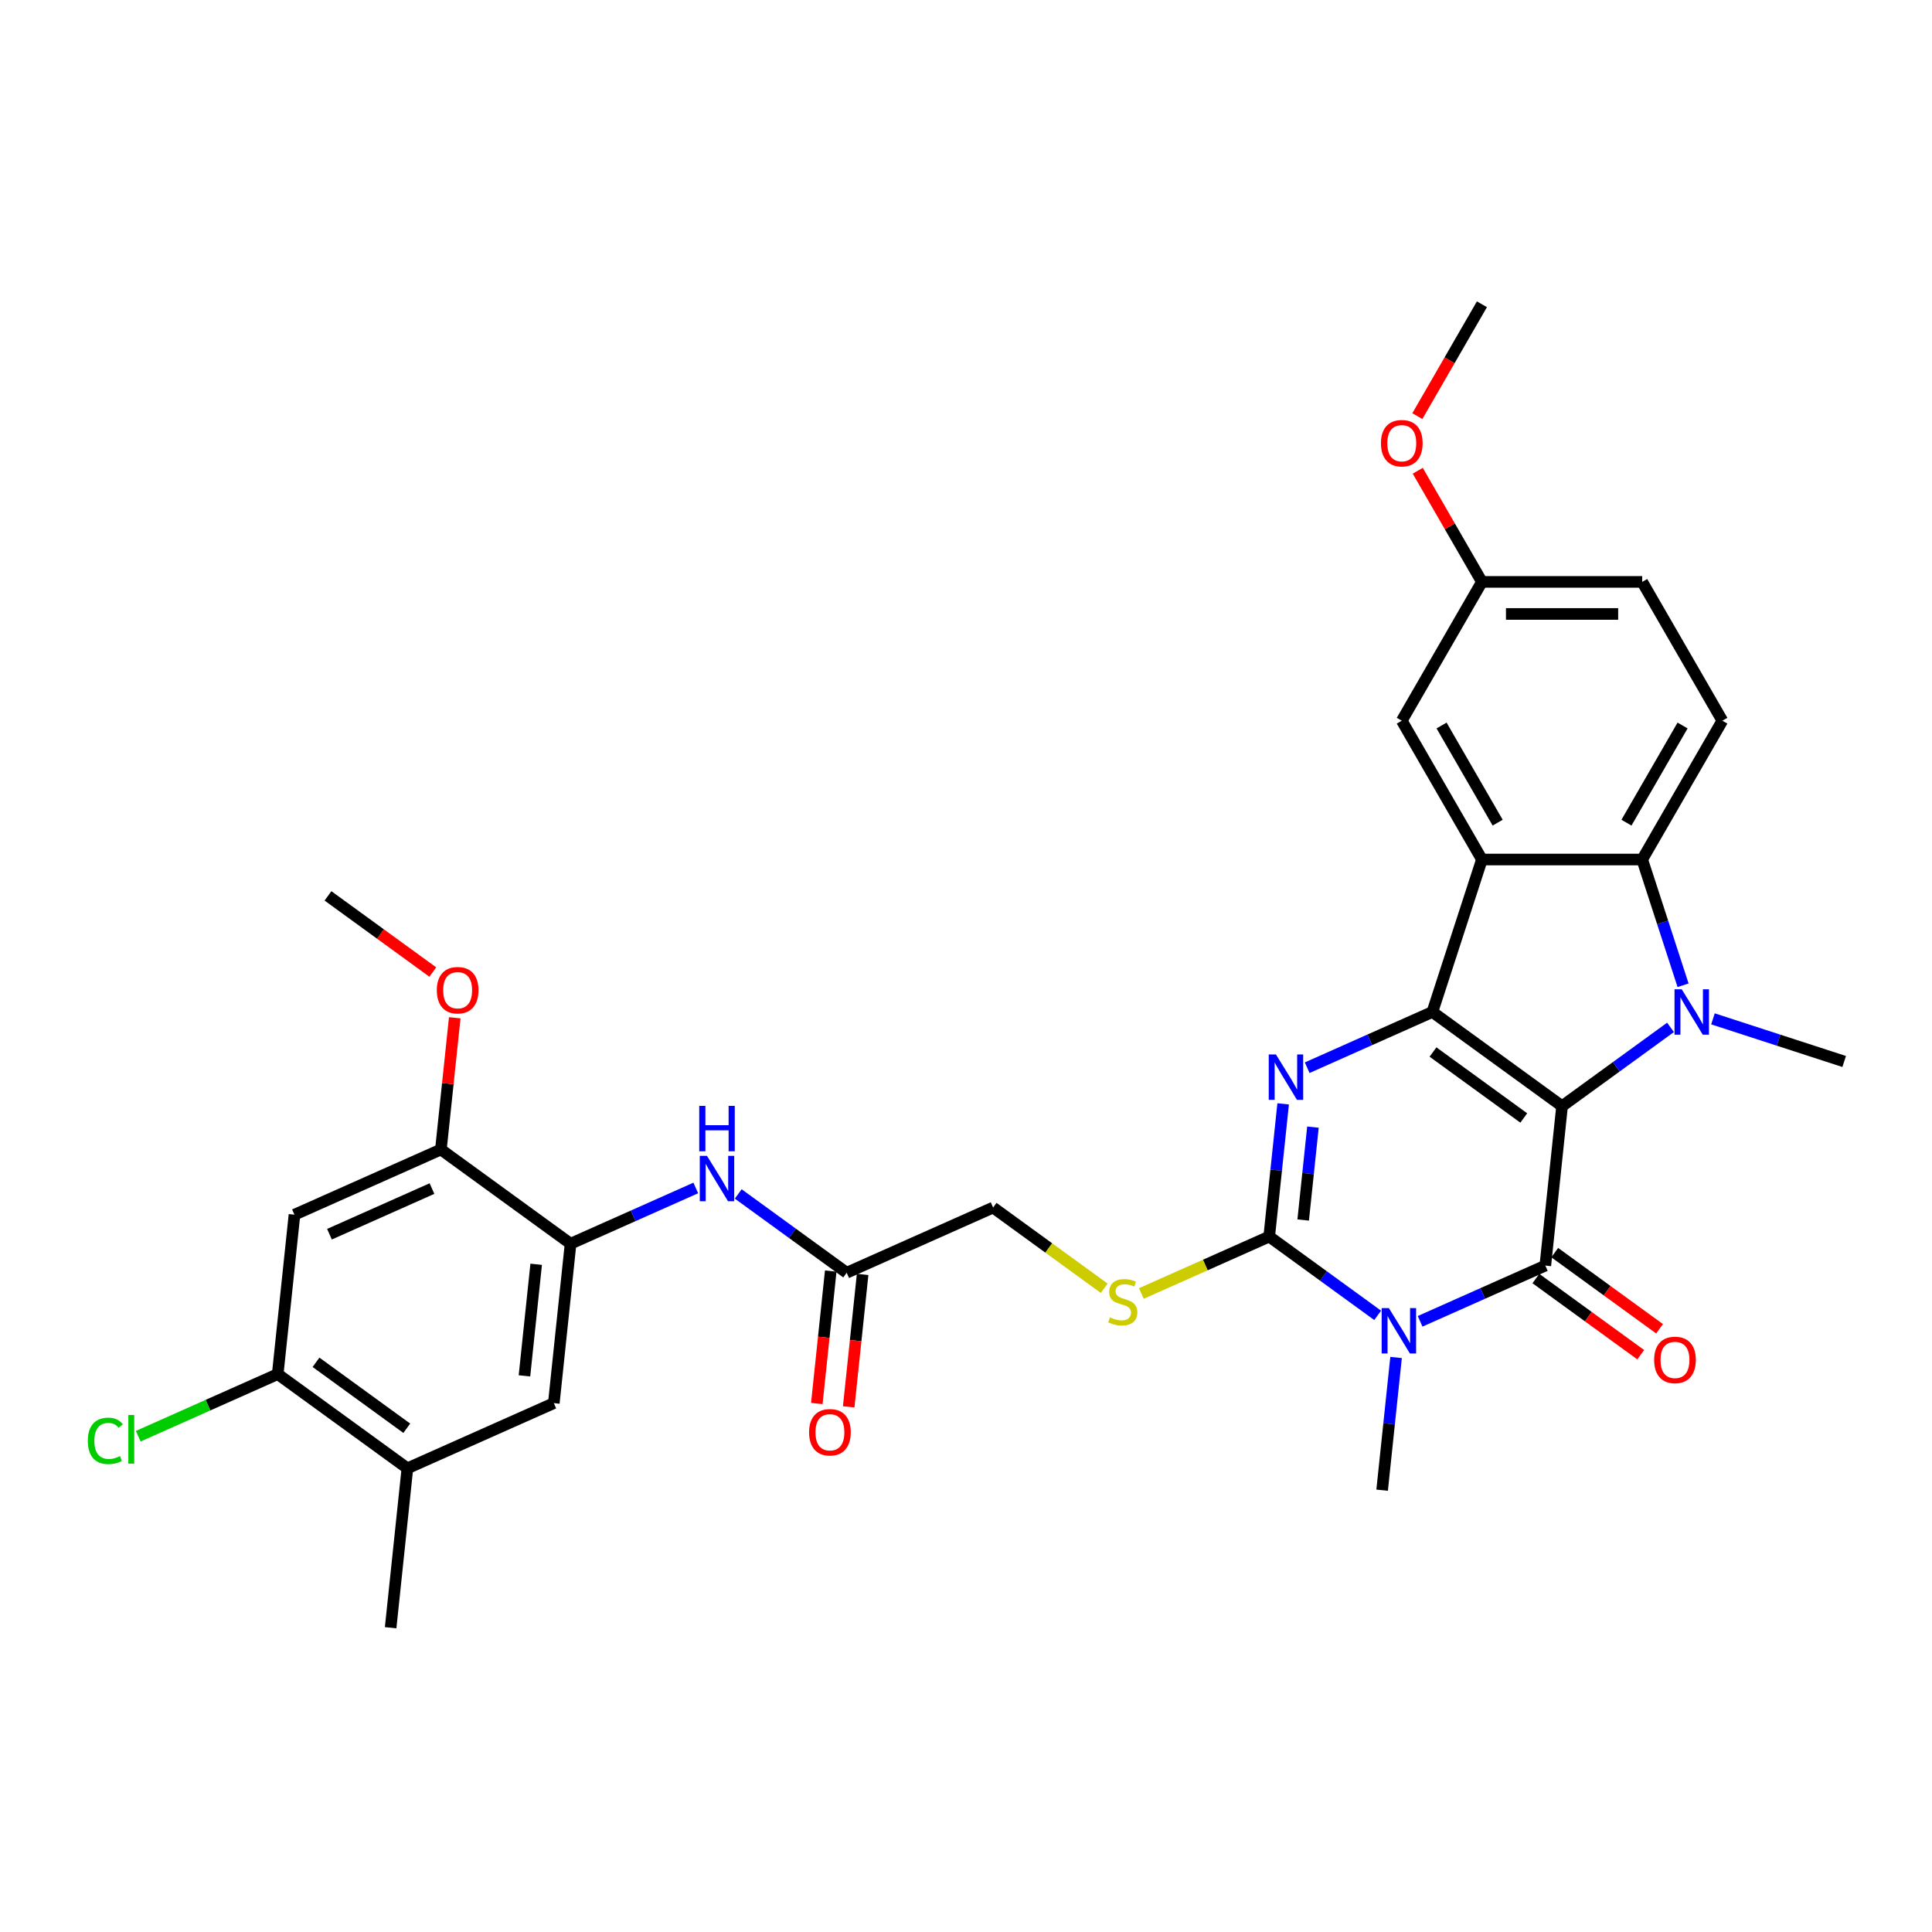 <?xml version='1.0' encoding='iso-8859-1'?>
<svg version='1.1' baseProfile='full'
              xmlns='http://www.w3.org/2000/svg'
                      xmlns:rdkit='http://www.rdkit.org/xml'
                      xmlns:xlink='http://www.w3.org/1999/xlink'
                  xml:space='preserve'
width='1000px' height='1000px' viewBox='0 0 1000 1000'>
<!-- END OF HEADER -->
<rect style='opacity:1.0;fill:#FFFFFF;stroke:none' width='1000' height='1000' x='0' y='0'> </rect>
<path class='bond-0' d='M 808.523,572.554 L 741.404,523.789' style='fill:none;fill-rule:evenodd;stroke:#000000;stroke-width:6px;stroke-linecap:butt;stroke-linejoin:miter;stroke-opacity:1' />
<path class='bond-0' d='M 788.702,578.663 L 741.719,544.528' style='fill:none;fill-rule:evenodd;stroke:#000000;stroke-width:6px;stroke-linecap:butt;stroke-linejoin:miter;stroke-opacity:1' />
<path class='bond-1' d='M 808.523,572.554 L 799.851,655.063' style='fill:none;fill-rule:evenodd;stroke:#000000;stroke-width:6px;stroke-linecap:butt;stroke-linejoin:miter;stroke-opacity:1' />
<path class='bond-3' d='M 808.523,572.554 L 836.59,552.162' style='fill:none;fill-rule:evenodd;stroke:#000000;stroke-width:6px;stroke-linecap:butt;stroke-linejoin:miter;stroke-opacity:1' />
<path class='bond-3' d='M 836.59,552.162 L 864.658,531.77' style='fill:none;fill-rule:evenodd;stroke:#0000FF;stroke-width:6px;stroke-linecap:butt;stroke-linejoin:miter;stroke-opacity:1' />
<path class='bond-4' d='M 741.404,523.789 L 709,538.216' style='fill:none;fill-rule:evenodd;stroke:#000000;stroke-width:6px;stroke-linecap:butt;stroke-linejoin:miter;stroke-opacity:1' />
<path class='bond-4' d='M 709,538.216 L 676.597,552.643' style='fill:none;fill-rule:evenodd;stroke:#0000FF;stroke-width:6px;stroke-linecap:butt;stroke-linejoin:miter;stroke-opacity:1' />
<path class='bond-6' d='M 741.404,523.789 L 767.041,444.886' style='fill:none;fill-rule:evenodd;stroke:#000000;stroke-width:6px;stroke-linecap:butt;stroke-linejoin:miter;stroke-opacity:1' />
<path class='bond-2' d='M 799.851,655.063 L 767.447,669.49' style='fill:none;fill-rule:evenodd;stroke:#000000;stroke-width:6px;stroke-linecap:butt;stroke-linejoin:miter;stroke-opacity:1' />
<path class='bond-2' d='M 767.447,669.49 L 735.044,683.917' style='fill:none;fill-rule:evenodd;stroke:#0000FF;stroke-width:6px;stroke-linecap:butt;stroke-linejoin:miter;stroke-opacity:1' />
<path class='bond-17' d='M 794.974,661.775 L 822.104,681.486' style='fill:none;fill-rule:evenodd;stroke:#000000;stroke-width:6px;stroke-linecap:butt;stroke-linejoin:miter;stroke-opacity:1' />
<path class='bond-17' d='M 822.104,681.486 L 849.234,701.197' style='fill:none;fill-rule:evenodd;stroke:#FF0000;stroke-width:6px;stroke-linecap:butt;stroke-linejoin:miter;stroke-opacity:1' />
<path class='bond-17' d='M 804.727,648.351 L 831.857,668.062' style='fill:none;fill-rule:evenodd;stroke:#000000;stroke-width:6px;stroke-linecap:butt;stroke-linejoin:miter;stroke-opacity:1' />
<path class='bond-17' d='M 831.857,668.062 L 858.987,687.774' style='fill:none;fill-rule:evenodd;stroke:#FF0000;stroke-width:6px;stroke-linecap:butt;stroke-linejoin:miter;stroke-opacity:1' />
<path class='bond-5' d='M 713.075,680.827 L 685.008,660.435' style='fill:none;fill-rule:evenodd;stroke:#0000FF;stroke-width:6px;stroke-linecap:butt;stroke-linejoin:miter;stroke-opacity:1' />
<path class='bond-5' d='M 685.008,660.435 L 656.94,640.043' style='fill:none;fill-rule:evenodd;stroke:#000000;stroke-width:6px;stroke-linecap:butt;stroke-linejoin:miter;stroke-opacity:1' />
<path class='bond-22' d='M 722.607,702.63 L 718.997,736.973' style='fill:none;fill-rule:evenodd;stroke:#0000FF;stroke-width:6px;stroke-linecap:butt;stroke-linejoin:miter;stroke-opacity:1' />
<path class='bond-22' d='M 718.997,736.973 L 715.387,771.317' style='fill:none;fill-rule:evenodd;stroke:#000000;stroke-width:6px;stroke-linecap:butt;stroke-linejoin:miter;stroke-opacity:1' />
<path class='bond-7' d='M 871.151,509.967 L 860.578,477.426' style='fill:none;fill-rule:evenodd;stroke:#0000FF;stroke-width:6px;stroke-linecap:butt;stroke-linejoin:miter;stroke-opacity:1' />
<path class='bond-7' d='M 860.578,477.426 L 850.005,444.886' style='fill:none;fill-rule:evenodd;stroke:#000000;stroke-width:6px;stroke-linecap:butt;stroke-linejoin:miter;stroke-opacity:1' />
<path class='bond-23' d='M 886.627,527.358 L 920.586,538.392' style='fill:none;fill-rule:evenodd;stroke:#0000FF;stroke-width:6px;stroke-linecap:butt;stroke-linejoin:miter;stroke-opacity:1' />
<path class='bond-23' d='M 920.586,538.392 L 954.545,549.426' style='fill:none;fill-rule:evenodd;stroke:#000000;stroke-width:6px;stroke-linecap:butt;stroke-linejoin:miter;stroke-opacity:1' />
<path class='bond-33' d='M 664.16,571.355 L 660.55,605.699' style='fill:none;fill-rule:evenodd;stroke:#0000FF;stroke-width:6px;stroke-linecap:butt;stroke-linejoin:miter;stroke-opacity:1' />
<path class='bond-33' d='M 660.55,605.699 L 656.94,640.043' style='fill:none;fill-rule:evenodd;stroke:#000000;stroke-width:6px;stroke-linecap:butt;stroke-linejoin:miter;stroke-opacity:1' />
<path class='bond-33' d='M 679.579,583.393 L 677.052,607.434' style='fill:none;fill-rule:evenodd;stroke:#0000FF;stroke-width:6px;stroke-linecap:butt;stroke-linejoin:miter;stroke-opacity:1' />
<path class='bond-33' d='M 677.052,607.434 L 674.525,631.474' style='fill:none;fill-rule:evenodd;stroke:#000000;stroke-width:6px;stroke-linecap:butt;stroke-linejoin:miter;stroke-opacity:1' />
<path class='bond-10' d='M 656.94,640.043 L 623.848,654.776' style='fill:none;fill-rule:evenodd;stroke:#000000;stroke-width:6px;stroke-linecap:butt;stroke-linejoin:miter;stroke-opacity:1' />
<path class='bond-10' d='M 623.848,654.776 L 590.756,669.51' style='fill:none;fill-rule:evenodd;stroke:#CCCC00;stroke-width:6px;stroke-linecap:butt;stroke-linejoin:miter;stroke-opacity:1' />
<path class='bond-19' d='M 767.041,444.886 L 725.559,373.037' style='fill:none;fill-rule:evenodd;stroke:#000000;stroke-width:6px;stroke-linecap:butt;stroke-linejoin:miter;stroke-opacity:1' />
<path class='bond-19' d='M 775.188,425.812 L 746.151,375.518' style='fill:none;fill-rule:evenodd;stroke:#000000;stroke-width:6px;stroke-linecap:butt;stroke-linejoin:miter;stroke-opacity:1' />
<path class='bond-32' d='M 767.041,444.886 L 850.005,444.886' style='fill:none;fill-rule:evenodd;stroke:#000000;stroke-width:6px;stroke-linecap:butt;stroke-linejoin:miter;stroke-opacity:1' />
<path class='bond-15' d='M 850.005,444.886 L 891.487,373.037' style='fill:none;fill-rule:evenodd;stroke:#000000;stroke-width:6px;stroke-linecap:butt;stroke-linejoin:miter;stroke-opacity:1' />
<path class='bond-15' d='M 841.857,425.812 L 870.895,375.518' style='fill:none;fill-rule:evenodd;stroke:#000000;stroke-width:6px;stroke-linecap:butt;stroke-linejoin:miter;stroke-opacity:1' />
<path class='bond-8' d='M 295.328,643.746 L 327.732,629.319' style='fill:none;fill-rule:evenodd;stroke:#000000;stroke-width:6px;stroke-linecap:butt;stroke-linejoin:miter;stroke-opacity:1' />
<path class='bond-8' d='M 327.732,629.319 L 360.135,614.892' style='fill:none;fill-rule:evenodd;stroke:#0000FF;stroke-width:6px;stroke-linecap:butt;stroke-linejoin:miter;stroke-opacity:1' />
<path class='bond-12' d='M 295.328,643.746 L 228.209,594.981' style='fill:none;fill-rule:evenodd;stroke:#000000;stroke-width:6px;stroke-linecap:butt;stroke-linejoin:miter;stroke-opacity:1' />
<path class='bond-14' d='M 295.328,643.746 L 286.656,726.256' style='fill:none;fill-rule:evenodd;stroke:#000000;stroke-width:6px;stroke-linecap:butt;stroke-linejoin:miter;stroke-opacity:1' />
<path class='bond-14' d='M 277.525,654.388 L 271.455,712.145' style='fill:none;fill-rule:evenodd;stroke:#000000;stroke-width:6px;stroke-linecap:butt;stroke-linejoin:miter;stroke-opacity:1' />
<path class='bond-9' d='M 152.418,628.726 L 228.209,594.981' style='fill:none;fill-rule:evenodd;stroke:#000000;stroke-width:6px;stroke-linecap:butt;stroke-linejoin:miter;stroke-opacity:1' />
<path class='bond-9' d='M 170.535,638.822 L 223.589,615.201' style='fill:none;fill-rule:evenodd;stroke:#000000;stroke-width:6px;stroke-linecap:butt;stroke-linejoin:miter;stroke-opacity:1' />
<path class='bond-35' d='M 152.418,628.726 L 143.746,711.235' style='fill:none;fill-rule:evenodd;stroke:#000000;stroke-width:6px;stroke-linecap:butt;stroke-linejoin:miter;stroke-opacity:1' />
<path class='bond-21' d='M 571.542,666.807 L 542.786,645.915' style='fill:none;fill-rule:evenodd;stroke:#CCCC00;stroke-width:6px;stroke-linecap:butt;stroke-linejoin:miter;stroke-opacity:1' />
<path class='bond-21' d='M 542.786,645.915 L 514.03,625.022' style='fill:none;fill-rule:evenodd;stroke:#000000;stroke-width:6px;stroke-linecap:butt;stroke-linejoin:miter;stroke-opacity:1' />
<path class='bond-11' d='M 382.104,617.983 L 410.171,638.375' style='fill:none;fill-rule:evenodd;stroke:#0000FF;stroke-width:6px;stroke-linecap:butt;stroke-linejoin:miter;stroke-opacity:1' />
<path class='bond-11' d='M 410.171,638.375 L 438.239,658.767' style='fill:none;fill-rule:evenodd;stroke:#000000;stroke-width:6px;stroke-linecap:butt;stroke-linejoin:miter;stroke-opacity:1' />
<path class='bond-27' d='M 228.209,594.981 L 231.793,560.886' style='fill:none;fill-rule:evenodd;stroke:#000000;stroke-width:6px;stroke-linecap:butt;stroke-linejoin:miter;stroke-opacity:1' />
<path class='bond-27' d='M 231.793,560.886 L 235.376,526.792' style='fill:none;fill-rule:evenodd;stroke:#FF0000;stroke-width:6px;stroke-linecap:butt;stroke-linejoin:miter;stroke-opacity:1' />
<path class='bond-13' d='M 143.746,711.235 L 210.865,760' style='fill:none;fill-rule:evenodd;stroke:#000000;stroke-width:6px;stroke-linecap:butt;stroke-linejoin:miter;stroke-opacity:1' />
<path class='bond-13' d='M 163.566,705.126 L 210.55,739.262' style='fill:none;fill-rule:evenodd;stroke:#000000;stroke-width:6px;stroke-linecap:butt;stroke-linejoin:miter;stroke-opacity:1' />
<path class='bond-25' d='M 143.746,711.235 L 107.65,727.306' style='fill:none;fill-rule:evenodd;stroke:#000000;stroke-width:6px;stroke-linecap:butt;stroke-linejoin:miter;stroke-opacity:1' />
<path class='bond-25' d='M 107.65,727.306 L 71.555,743.377' style='fill:none;fill-rule:evenodd;stroke:#00CC00;stroke-width:6px;stroke-linecap:butt;stroke-linejoin:miter;stroke-opacity:1' />
<path class='bond-18' d='M 286.656,726.256 L 210.865,760' style='fill:none;fill-rule:evenodd;stroke:#000000;stroke-width:6px;stroke-linecap:butt;stroke-linejoin:miter;stroke-opacity:1' />
<path class='bond-26' d='M 891.487,373.037 L 850.005,301.188' style='fill:none;fill-rule:evenodd;stroke:#000000;stroke-width:6px;stroke-linecap:butt;stroke-linejoin:miter;stroke-opacity:1' />
<path class='bond-16' d='M 438.239,658.767 L 514.03,625.022' style='fill:none;fill-rule:evenodd;stroke:#000000;stroke-width:6px;stroke-linecap:butt;stroke-linejoin:miter;stroke-opacity:1' />
<path class='bond-20' d='M 429.988,657.9 L 426.385,692.177' style='fill:none;fill-rule:evenodd;stroke:#000000;stroke-width:6px;stroke-linecap:butt;stroke-linejoin:miter;stroke-opacity:1' />
<path class='bond-20' d='M 426.385,692.177 L 422.782,726.455' style='fill:none;fill-rule:evenodd;stroke:#FF0000;stroke-width:6px;stroke-linecap:butt;stroke-linejoin:miter;stroke-opacity:1' />
<path class='bond-20' d='M 446.49,659.634 L 442.887,693.911' style='fill:none;fill-rule:evenodd;stroke:#000000;stroke-width:6px;stroke-linecap:butt;stroke-linejoin:miter;stroke-opacity:1' />
<path class='bond-20' d='M 442.887,693.911 L 439.284,728.189' style='fill:none;fill-rule:evenodd;stroke:#FF0000;stroke-width:6px;stroke-linecap:butt;stroke-linejoin:miter;stroke-opacity:1' />
<path class='bond-29' d='M 210.865,760 L 202.193,842.51' style='fill:none;fill-rule:evenodd;stroke:#000000;stroke-width:6px;stroke-linecap:butt;stroke-linejoin:miter;stroke-opacity:1' />
<path class='bond-24' d='M 725.559,373.037 L 767.041,301.188' style='fill:none;fill-rule:evenodd;stroke:#000000;stroke-width:6px;stroke-linecap:butt;stroke-linejoin:miter;stroke-opacity:1' />
<path class='bond-28' d='M 767.041,301.188 L 750.434,272.423' style='fill:none;fill-rule:evenodd;stroke:#000000;stroke-width:6px;stroke-linecap:butt;stroke-linejoin:miter;stroke-opacity:1' />
<path class='bond-28' d='M 750.434,272.423 L 733.826,243.659' style='fill:none;fill-rule:evenodd;stroke:#FF0000;stroke-width:6px;stroke-linecap:butt;stroke-linejoin:miter;stroke-opacity:1' />
<path class='bond-34' d='M 767.041,301.188 L 850.005,301.188' style='fill:none;fill-rule:evenodd;stroke:#000000;stroke-width:6px;stroke-linecap:butt;stroke-linejoin:miter;stroke-opacity:1' />
<path class='bond-34' d='M 779.486,317.781 L 837.56,317.781' style='fill:none;fill-rule:evenodd;stroke:#000000;stroke-width:6px;stroke-linecap:butt;stroke-linejoin:miter;stroke-opacity:1' />
<path class='bond-30' d='M 224.022,503.129 L 196.892,483.418' style='fill:none;fill-rule:evenodd;stroke:#FF0000;stroke-width:6px;stroke-linecap:butt;stroke-linejoin:miter;stroke-opacity:1' />
<path class='bond-30' d='M 196.892,483.418 L 169.762,463.707' style='fill:none;fill-rule:evenodd;stroke:#000000;stroke-width:6px;stroke-linecap:butt;stroke-linejoin:miter;stroke-opacity:1' />
<path class='bond-31' d='M 733.616,215.385 L 750.328,186.438' style='fill:none;fill-rule:evenodd;stroke:#FF0000;stroke-width:6px;stroke-linecap:butt;stroke-linejoin:miter;stroke-opacity:1' />
<path class='bond-31' d='M 750.328,186.438 L 767.041,157.49' style='fill:none;fill-rule:evenodd;stroke:#000000;stroke-width:6px;stroke-linecap:butt;stroke-linejoin:miter;stroke-opacity:1' />
<path  class='atom-3' d='M 718.866 677.06
L 726.565 689.505
Q 727.328 690.733, 728.556 692.956
Q 729.784 695.179, 729.85 695.312
L 729.85 677.06
L 732.97 677.06
L 732.97 700.556
L 729.751 700.556
L 721.488 686.949
Q 720.525 685.357, 719.497 683.531
Q 718.501 681.706, 718.202 681.142
L 718.202 700.556
L 715.149 700.556
L 715.149 677.06
L 718.866 677.06
' fill='#0000FF'/>
<path  class='atom-4' d='M 870.449 512.041
L 878.148 524.486
Q 878.911 525.714, 880.139 527.937
Q 881.367 530.161, 881.433 530.293
L 881.433 512.041
L 884.552 512.041
L 884.552 535.537
L 881.333 535.537
L 873.07 521.931
Q 872.108 520.338, 871.079 518.513
Q 870.084 516.687, 869.785 516.123
L 869.785 535.537
L 866.732 535.537
L 866.732 512.041
L 870.449 512.041
' fill='#0000FF'/>
<path  class='atom-5' d='M 660.419 545.786
L 668.118 558.23
Q 668.881 559.458, 670.109 561.682
Q 671.337 563.905, 671.403 564.038
L 671.403 545.786
L 674.523 545.786
L 674.523 569.281
L 671.304 569.281
L 663.041 555.675
Q 662.078 554.082, 661.049 552.257
Q 660.054 550.432, 659.755 549.868
L 659.755 569.281
L 656.702 569.281
L 656.702 545.786
L 660.419 545.786
' fill='#0000FF'/>
<path  class='atom-11' d='M 574.512 681.851
Q 574.777 681.951, 575.873 682.416
Q 576.968 682.88, 578.162 683.179
Q 579.39 683.444, 580.585 683.444
Q 582.808 683.444, 584.103 682.382
Q 585.397 681.287, 585.397 679.396
Q 585.397 678.101, 584.733 677.305
Q 584.103 676.509, 583.107 676.077
Q 582.111 675.646, 580.452 675.148
Q 578.362 674.517, 577.1 673.92
Q 575.873 673.323, 574.977 672.062
Q 574.114 670.801, 574.114 668.677
Q 574.114 665.723, 576.105 663.898
Q 578.129 662.073, 582.111 662.073
Q 584.833 662.073, 587.919 663.367
L 587.156 665.922
Q 584.335 664.761, 582.211 664.761
Q 579.921 664.761, 578.66 665.723
Q 577.399 666.652, 577.432 668.279
Q 577.432 669.54, 578.063 670.303
Q 578.727 671.066, 579.656 671.498
Q 580.618 671.929, 582.211 672.427
Q 584.335 673.09, 585.596 673.754
Q 586.857 674.418, 587.753 675.778
Q 588.682 677.106, 588.682 679.396
Q 588.682 682.648, 586.492 684.407
Q 584.335 686.132, 580.718 686.132
Q 578.627 686.132, 577.034 685.668
Q 575.474 685.236, 573.616 684.473
L 574.512 681.851
' fill='#CCCC00'/>
<path  class='atom-12' d='M 365.926 598.254
L 373.625 610.699
Q 374.388 611.927, 375.616 614.15
Q 376.844 616.374, 376.91 616.506
L 376.91 598.254
L 380.03 598.254
L 380.03 621.75
L 376.811 621.75
L 368.548 608.144
Q 367.585 606.551, 366.556 604.725
Q 365.561 602.9, 365.262 602.336
L 365.262 621.75
L 362.209 621.75
L 362.209 598.254
L 365.926 598.254
' fill='#0000FF'/>
<path  class='atom-12' d='M 361.927 572.409
L 365.113 572.409
L 365.113 582.398
L 377.126 582.398
L 377.126 572.409
L 380.312 572.409
L 380.312 595.905
L 377.126 595.905
L 377.126 585.053
L 365.113 585.053
L 365.113 595.905
L 361.927 595.905
L 361.927 572.409
' fill='#0000FF'/>
<path  class='atom-18' d='M 856.185 703.895
Q 856.185 698.253, 858.972 695.101
Q 861.76 691.948, 866.97 691.948
Q 872.18 691.948, 874.968 695.101
Q 877.755 698.253, 877.755 703.895
Q 877.755 709.603, 874.935 712.855
Q 872.114 716.074, 866.97 716.074
Q 861.793 716.074, 858.972 712.855
Q 856.185 709.636, 856.185 703.895
M 866.97 713.419
Q 870.554 713.419, 872.479 711.03
Q 874.437 708.607, 874.437 703.895
Q 874.437 699.282, 872.479 696.959
Q 870.554 694.603, 866.97 694.603
Q 863.386 694.603, 861.428 696.926
Q 859.503 699.249, 859.503 703.895
Q 859.503 708.64, 861.428 711.03
Q 863.386 713.419, 866.97 713.419
' fill='#FF0000'/>
<path  class='atom-21' d='M 418.781 741.343
Q 418.781 735.701, 421.569 732.548
Q 424.356 729.396, 429.567 729.396
Q 434.777 729.396, 437.564 732.548
Q 440.352 735.701, 440.352 741.343
Q 440.352 747.051, 437.531 750.303
Q 434.71 753.522, 429.567 753.522
Q 424.39 753.522, 421.569 750.303
Q 418.781 747.084, 418.781 741.343
M 429.567 750.867
Q 433.151 750.867, 435.075 748.478
Q 437.033 746.055, 437.033 741.343
Q 437.033 736.73, 435.075 734.407
Q 433.151 732.051, 429.567 732.051
Q 425.983 732.051, 424.025 734.374
Q 422.1 736.697, 422.1 741.343
Q 422.1 746.088, 424.025 748.478
Q 425.983 750.867, 429.567 750.867
' fill='#FF0000'/>
<path  class='atom-26' d='M 45.455 745.793
Q 45.455 739.952, 48.176 736.899
Q 50.93 733.813, 56.14 733.813
Q 60.985 733.813, 63.574 737.231
L 61.384 739.023
Q 59.492 736.534, 56.14 736.534
Q 52.589 736.534, 50.698 738.923
Q 48.84 741.28, 48.84 745.793
Q 48.84 750.439, 50.764 752.828
Q 52.722 755.217, 56.505 755.217
Q 59.094 755.217, 62.114 753.658
L 63.043 756.147
Q 61.815 756.943, 59.957 757.408
Q 58.098 757.872, 56.041 757.872
Q 50.93 757.872, 48.176 754.753
Q 45.455 751.633, 45.455 745.793
' fill='#00CC00'/>
<path  class='atom-26' d='M 66.428 732.386
L 69.481 732.386
L 69.481 757.574
L 66.428 757.574
L 66.428 732.386
' fill='#00CC00'/>
<path  class='atom-28' d='M 226.096 512.538
Q 226.096 506.897, 228.883 503.744
Q 231.671 500.592, 236.881 500.592
Q 242.091 500.592, 244.879 503.744
Q 247.666 506.897, 247.666 512.538
Q 247.666 518.246, 244.846 521.498
Q 242.025 524.717, 236.881 524.717
Q 231.704 524.717, 228.883 521.498
Q 226.096 518.279, 226.096 512.538
M 236.881 522.063
Q 240.465 522.063, 242.39 519.673
Q 244.348 517.251, 244.348 512.538
Q 244.348 507.926, 242.39 505.603
Q 240.465 503.246, 236.881 503.246
Q 233.297 503.246, 231.339 505.569
Q 229.414 507.892, 229.414 512.538
Q 229.414 517.284, 231.339 519.673
Q 233.297 522.063, 236.881 522.063
' fill='#FF0000'/>
<path  class='atom-29' d='M 714.774 229.406
Q 714.774 223.764, 717.561 220.611
Q 720.349 217.459, 725.559 217.459
Q 730.769 217.459, 733.557 220.611
Q 736.344 223.764, 736.344 229.406
Q 736.344 235.114, 733.524 238.366
Q 730.703 241.585, 725.559 241.585
Q 720.382 241.585, 717.561 238.366
Q 714.774 235.147, 714.774 229.406
M 725.559 238.93
Q 729.143 238.93, 731.068 236.54
Q 733.026 234.118, 733.026 229.406
Q 733.026 224.793, 731.068 222.47
Q 729.143 220.114, 725.559 220.114
Q 721.975 220.114, 720.017 222.437
Q 718.092 224.76, 718.092 229.406
Q 718.092 234.151, 720.017 236.54
Q 721.975 238.93, 725.559 238.93
' fill='#FF0000'/>
</svg>
